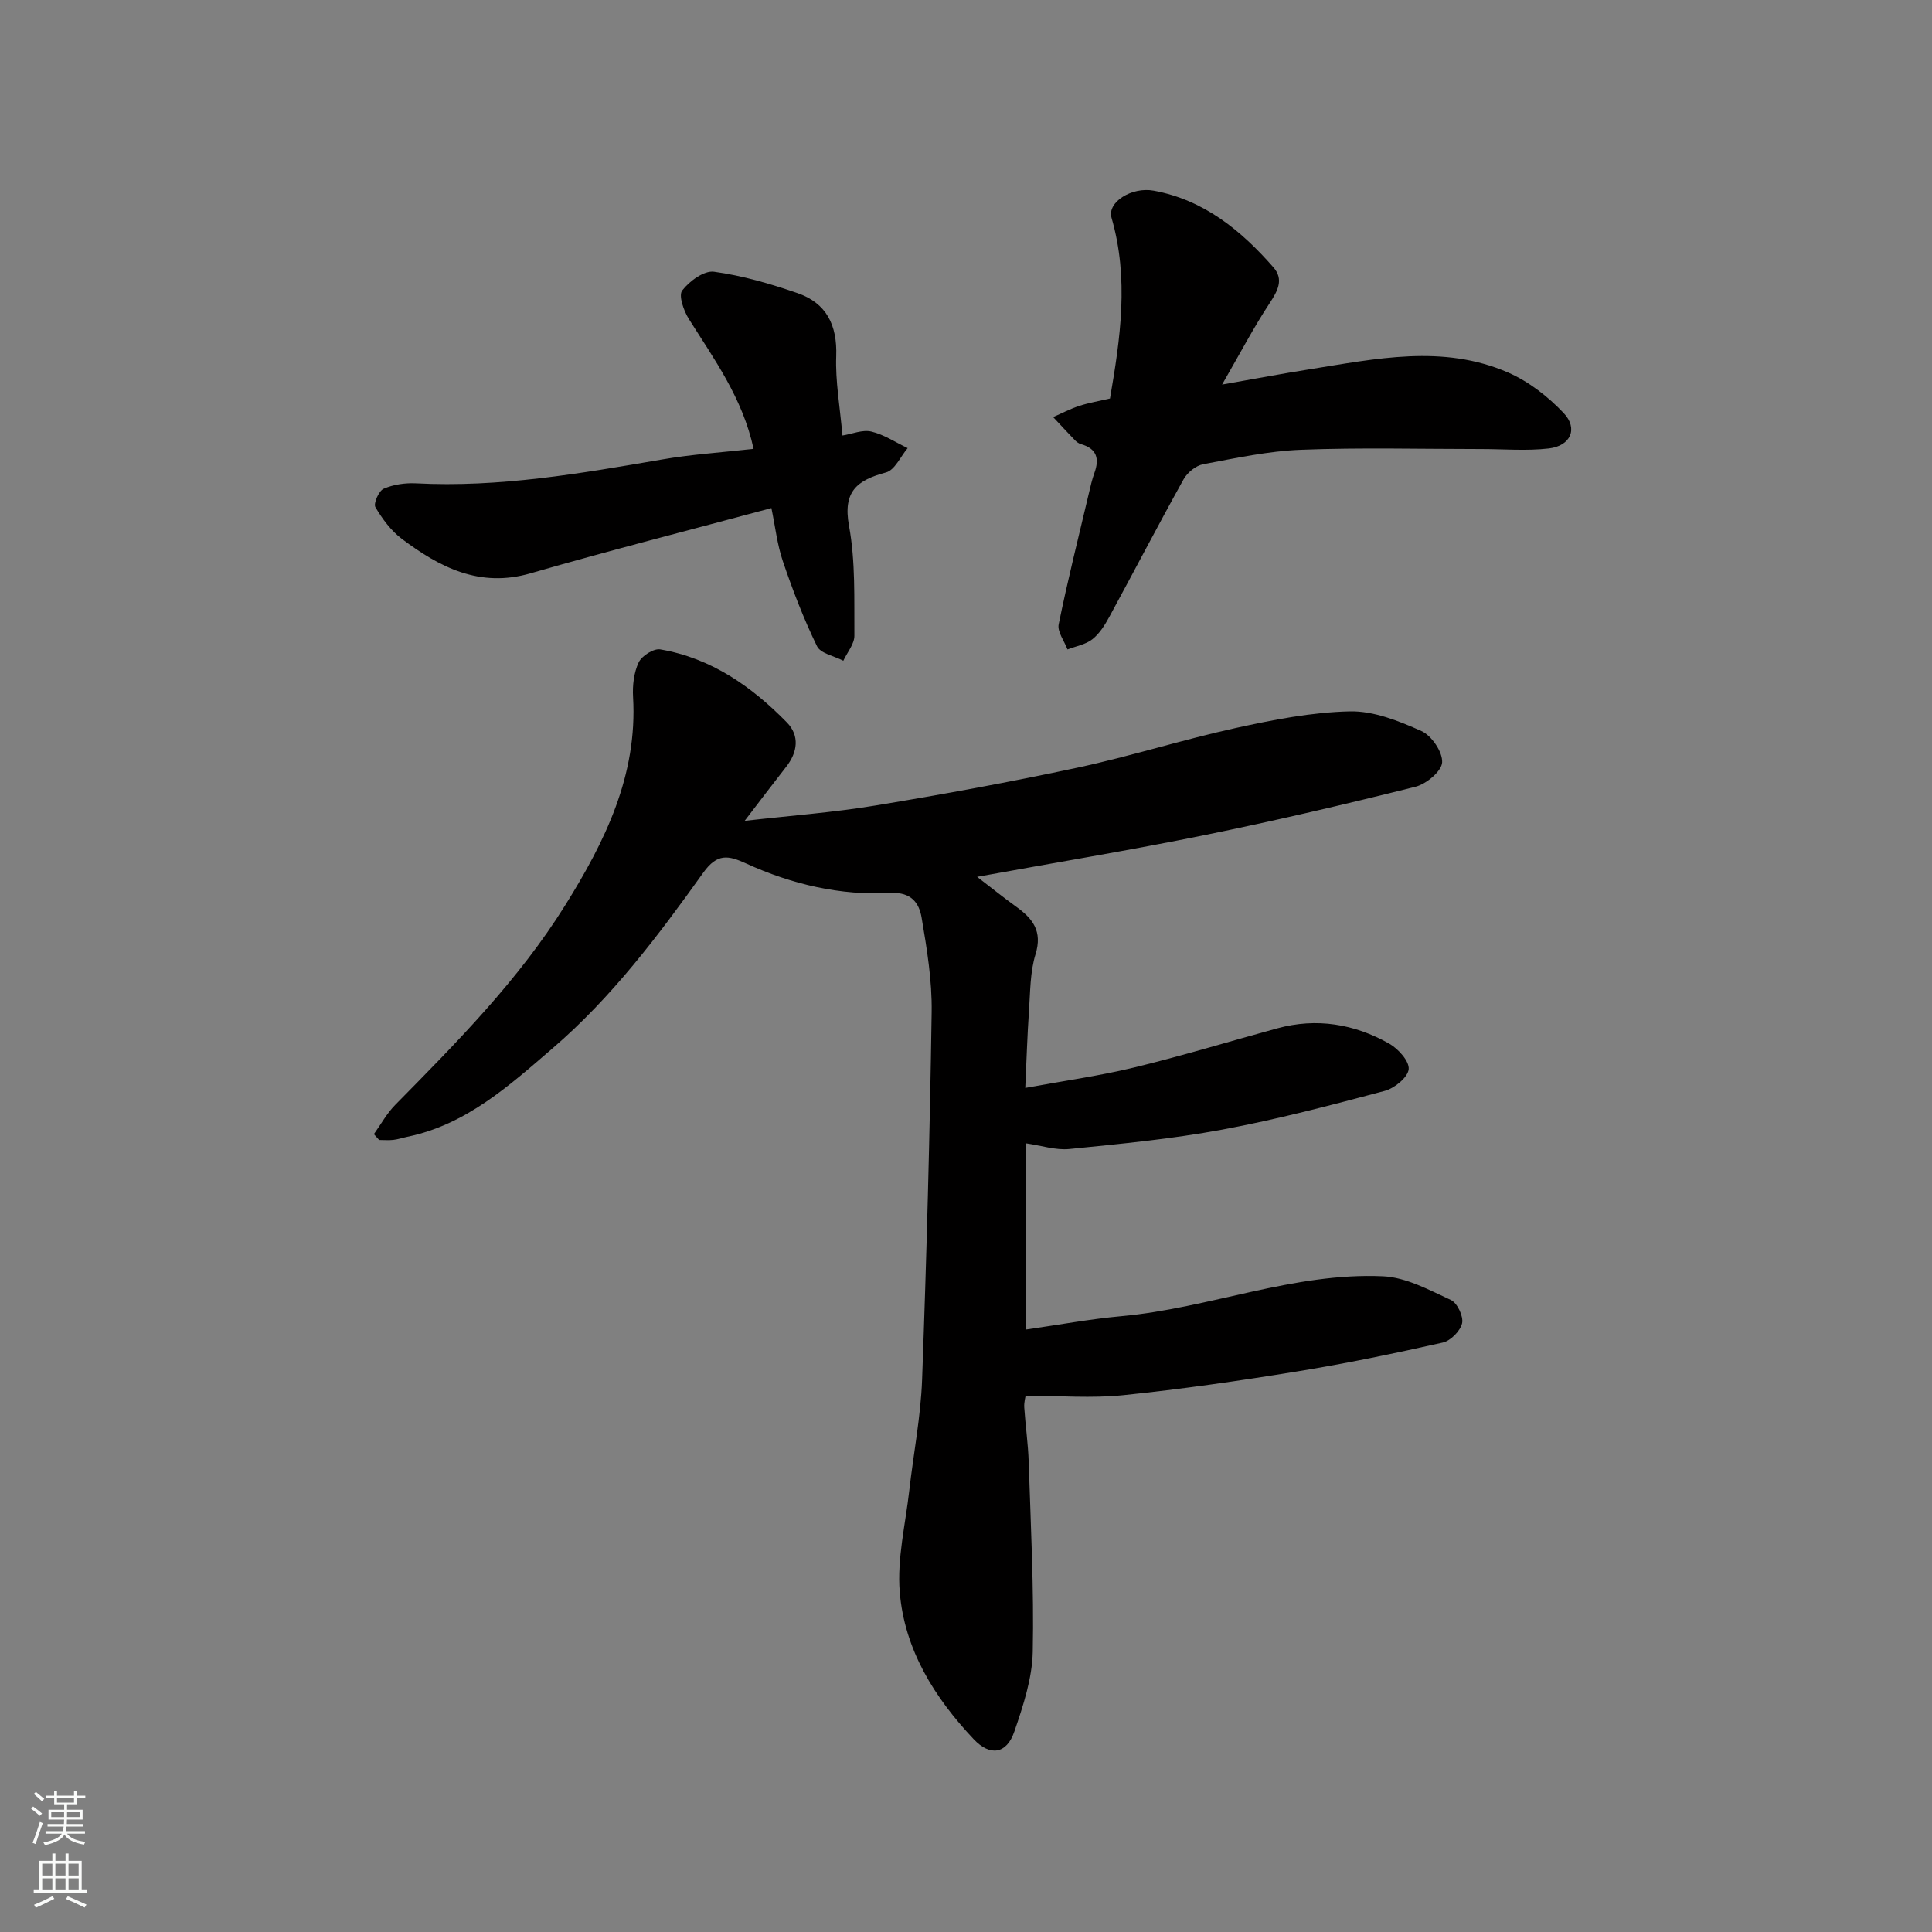 <svg enable-background="new 0 0 400 400" viewBox="0 0 400 400" xmlns="http://www.w3.org/2000/svg"><rect x="0" y="0" width="400" height="400" fill="#808080" stroke="none"/><g fill="#010000"><path d="m77.41 234.81c1.46-2.03 2.68-4.3 4.42-6.06 12.73-12.93 25.51-25.81 35.18-41.31 8.23-13.18 15-26.88 14.06-43.12-.14-2.39.16-5.06 1.16-7.18.64-1.35 3.1-2.92 4.46-2.69 10.54 1.79 18.94 7.68 26.23 15.13 2.66 2.72 2.24 6.14-.16 9.19-2.8 3.58-5.54 7.2-8.59 11.18 9.38-1.07 18.34-1.73 27.16-3.19 13.99-2.31 27.95-4.87 41.81-7.84 10.96-2.35 21.69-5.78 32.64-8.18 7.79-1.71 15.76-3.28 23.69-3.46 4.94-.11 10.17 1.99 14.83 4.08 2.1.94 4.4 4.33 4.28 6.48-.1 1.83-3.28 4.49-5.53 5.05-14.51 3.63-29.09 7.05-43.75 10.03-15.29 3.11-30.7 5.65-47 8.62 3.12 2.39 5.56 4.37 8.11 6.2 3.41 2.45 5.45 5.05 3.99 9.81-1.14 3.7-1.09 7.78-1.36 11.71-.35 5.06-.5 10.13-.77 15.98 7.64-1.41 15.16-2.45 22.5-4.22 9.96-2.41 19.77-5.41 29.66-8.11 8.16-2.23 15.96-.92 23.19 3.16 1.87 1.06 4.2 3.65 4.03 5.3-.17 1.69-2.93 3.94-4.94 4.48-11.16 2.97-22.35 5.93-33.69 8.03-10.44 1.94-21.06 2.95-31.64 4.01-2.82.28-5.77-.72-9.05-1.19v38.58c6.73-.96 13.26-2.18 19.85-2.78 18.25-1.65 35.65-9.1 54.17-8.26 4.77.22 9.54 2.83 14.04 4.91 1.32.61 2.64 3.4 2.32 4.82-.37 1.6-2.39 3.64-4.03 4-10 2.25-20.05 4.34-30.17 5.98-11.94 1.94-23.93 3.67-35.96 4.91-6.51.67-13.15.12-20.21.12-.03.26-.35 1.35-.28 2.42.25 3.77.8 7.52.92 11.29.42 13.09 1.11 26.2.84 39.29-.12 5.54-1.98 11.18-3.81 16.51-1.61 4.71-5.05 5.16-8.42 1.59-8.14-8.63-14.34-18.56-15.31-30.5-.56-6.91 1.19-14.01 1.98-21.02.87-7.65 2.37-15.26 2.65-22.93.93-25.35 1.6-50.72 1.98-76.08.1-6.51-.98-13.1-2.08-19.56-.51-3-2.11-5.33-6.39-5.1-10.44.55-20.48-1.79-29.98-6.13-3.61-1.65-5.92-2.16-8.83 1.91-9.29 13-18.94 25.82-31.15 36.32-9.01 7.76-17.92 15.86-30.17 18.38-.95.2-1.89.52-2.85.63-.97.11-1.96.02-2.94.02-.38-.42-.73-.81-1.09-1.21z"/><path d="m253.02 79.62c6.94-1.22 12.48-2.27 18.04-3.15 13.77-2.18 27.67-5.23 41.18.66 4.27 1.86 8.28 4.99 11.5 8.39 3.04 3.21 1.45 6.8-3.07 7.33-4.68.54-9.47.11-14.2.12-12.36 0-24.73-.33-37.06.15-6.81.26-13.59 1.73-20.32 3-1.51.28-3.26 1.72-4.04 3.11-5.24 9.42-10.21 18.98-15.36 28.45-.93 1.71-2.04 3.5-3.53 4.67-1.4 1.1-3.41 1.44-5.15 2.11-.65-1.75-2.14-3.66-1.82-5.21 1.85-9.08 4.11-18.07 6.24-27.09.34-1.42.65-2.86 1.15-4.23 1.09-2.98.49-5.06-2.79-5.98-.46-.13-.9-.46-1.24-.81-1.52-1.57-3.01-3.19-4.51-4.79 1.8-.78 3.55-1.71 5.4-2.31 1.99-.65 4.08-1 6.37-1.53 2.14-12.4 3.97-24.84.32-37.42-.94-3.22 4.17-6.46 8.75-5.61 10.39 1.92 18.06 8.21 24.76 15.86 2.21 2.52.89 4.9-.8 7.47-3.27 4.96-6.05 10.28-9.82 16.81z"/><path d="m156.02 92.93c-2.27-10.53-8.17-18.55-13.42-26.92-1.05-1.68-2.15-4.82-1.36-5.86 1.48-1.94 4.52-4.17 6.59-3.89 5.86.8 11.67 2.49 17.29 4.43 5.98 2.06 8.24 6.62 8.01 13.04-.19 5.21.77 10.46 1.29 16.44 2.01-.32 4.16-1.26 5.98-.82 2.63.62 5.02 2.24 7.52 3.43-1.47 1.74-2.66 4.54-4.47 5.03-5.99 1.61-8.99 3.9-7.67 11.07 1.36 7.4 1.05 15.14 1.11 22.73.01 1.72-1.48 3.46-2.29 5.19-1.87-.98-4.71-1.49-5.45-3.01-2.75-5.65-5.02-11.57-7.05-17.54-1.2-3.51-1.6-7.29-2.39-11.06-16.74 4.51-33.39 8.74-49.88 13.51-10.54 3.05-18.78-1.24-26.64-7.14-2.23-1.68-4.04-4.13-5.47-6.56-.44-.75.71-3.38 1.71-3.81 2.02-.88 4.45-1.23 6.67-1.12 17.23.9 34.06-2.03 50.92-4.93 6.12-1.07 12.35-1.46 19-2.21z"/></g><path d="m6.44 374.46.42-.45c.65.47 1.27.95 1.85 1.44l-.45.49c-.65-.56-1.25-1.06-1.82-1.48m.93 7.33-.63-.26c.55-1.36 1.05-2.8 1.52-4.33.19.1.38.19.59.27-.46 1.29-.95 2.73-1.48 4.32m-.38-10.38.44-.42c.43.34 1.01.82 1.74 1.44l-.49.49c-.53-.51-1.09-1.01-1.69-1.51m2.5.35h1.72v-1.04h.59v1.04h3.52v-1.04h.59v1.04h1.75v.53h-1.75v1.42h-2.03v.97h3.22v2.03h-3.24c0 .35-.01.66-.03.93h3.32v.53h-3.37c-.03.27-.08.58-.15.94h3.96v.53h-3.71c.67.92 1.93 1.48 3.79 1.68-.13.24-.23.44-.29.59-2.13-.38-3.48-1.08-4.04-2.12-.43.97-1.77 1.72-4.03 2.23-.09-.19-.2-.37-.33-.55 2.1-.42 3.37-1.03 3.81-1.83h-3.36v-.53h3.58c.08-.29.13-.61.16-.94h-3.33v-.53h3.39c.02-.27.04-.58.04-.93h-3.23v-2.03h3.25v-.97h-2.07v-1.42h-1.73zm1.12 3.44v1h2.65c.01-.3.02-.44.01-.4v-.25-.35zm1.19-2h3.52v-.91h-3.52zm4.71 2h-2.63v.59c0 .15-.01.28-.01.4h2.64z" fill="#fafbfa"/><path d="m13.56 383.74h.63v1.52h2.72v6.07h1.13v.6h-11.06v-.6h1.13v-6.07h2.73v-1.52h.63v1.52h2.1v-1.52zm-2.69 8.83.38.56c-1.24.63-2.53 1.25-3.85 1.85-.1-.21-.21-.42-.34-.63 1.36-.55 2.63-1.15 3.81-1.78m-2.13-4.27h2.1v-2.45h-2.1zm0 3.04h2.1v-2.46h-2.1zm2.72-3.04h2.1v-2.45h-2.1zm0 3.04h2.1v-2.46h-2.1zm6.07 3.6c-1.41-.71-2.7-1.3-3.86-1.78l.35-.56c1.45.62 2.75 1.19 3.88 1.72zm-1.25-9.09h-2.1v2.45h2.1zm-2.09 5.49h2.1v-2.46h-2.1z" fill="#fafbfa"/></svg>